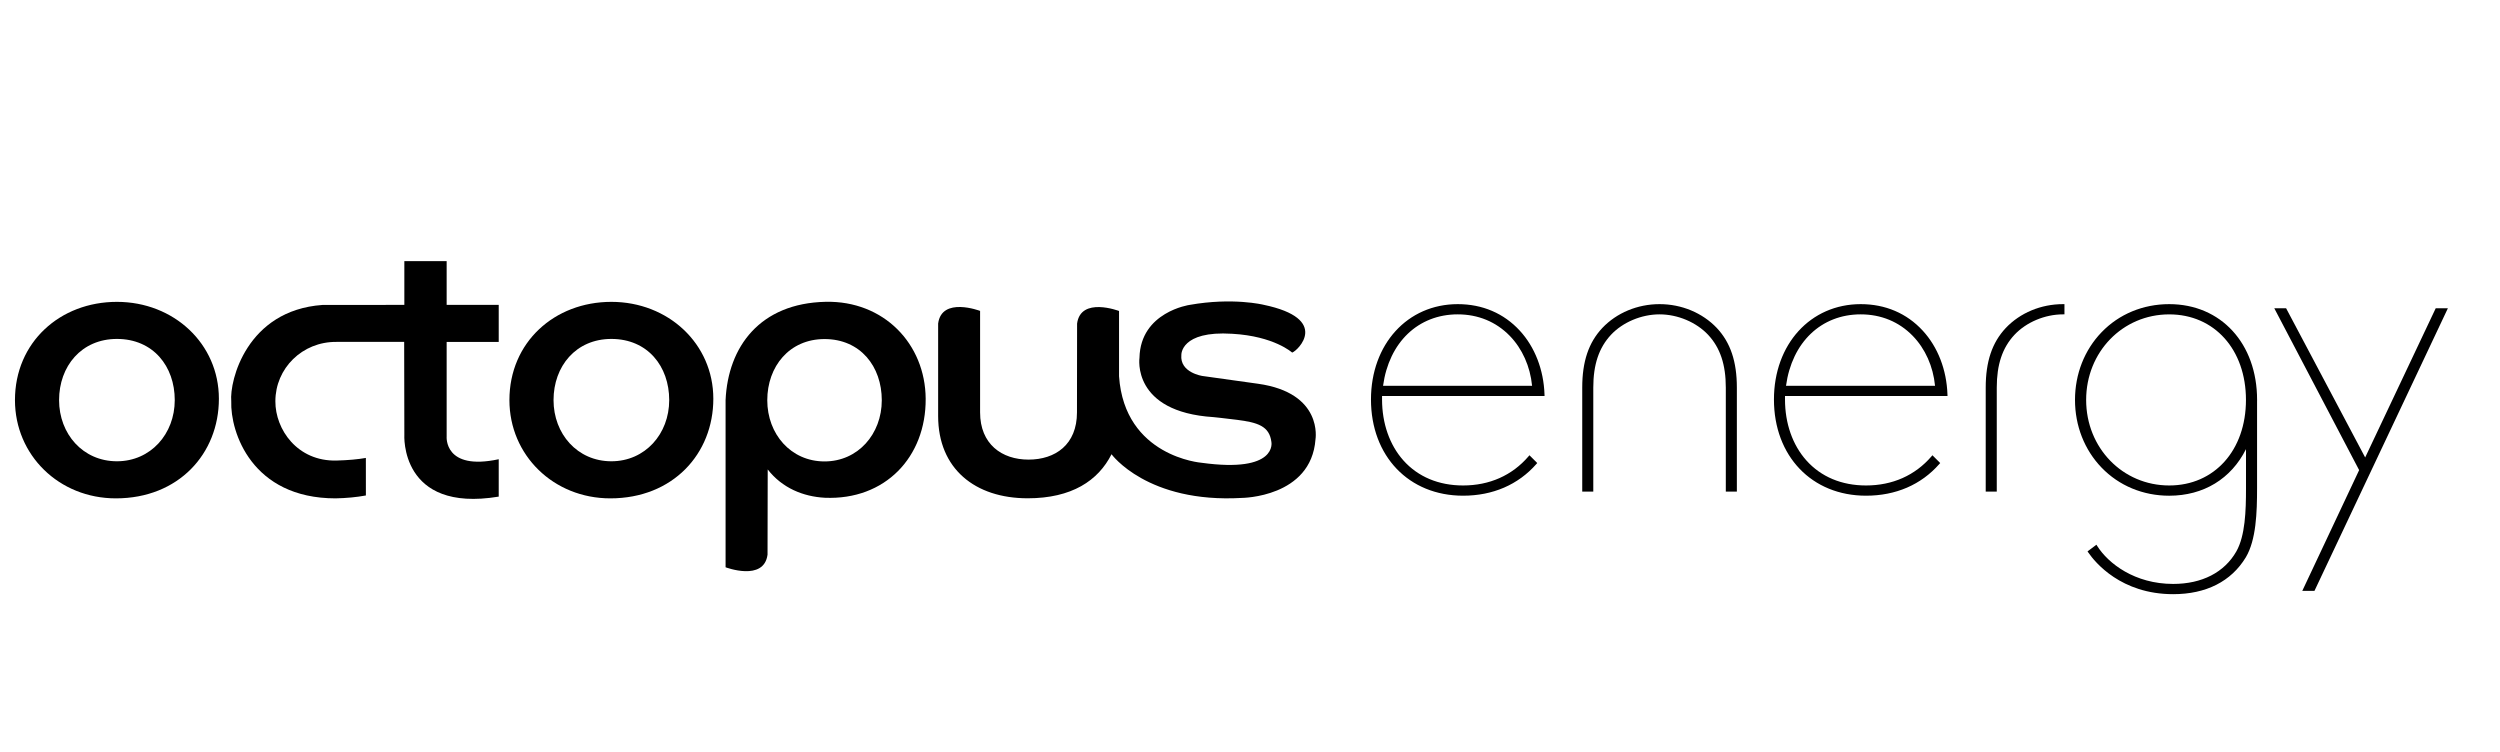 <svg width="133" height="40" viewBox="0 0 133 40" fill="none" xmlns="http://www.w3.org/2000/svg">
<g clip-path="url(#clip0_120_83330)">
<path d="M11.645 21.214C11.645 24.14 9.495 26.513 6.165 26.513C3.138 26.513 0.796 24.212 0.796 21.286C0.796 18.208 3.194 16.059 6.22 16.059C9.247 16.059 11.645 18.288 11.645 21.214ZM6.22 24.54C8.017 24.54 9.297 23.083 9.297 21.286C9.297 19.488 8.15 18.031 6.22 18.031C4.329 18.031 3.143 19.488 3.143 21.286C3.143 23.083 4.411 24.54 6.22 24.54Z" fill="black"/>
<path d="M37.949 21.214C37.949 24.14 35.8 26.513 32.469 26.513C29.443 26.513 27.101 24.212 27.101 21.286C27.101 18.208 29.498 16.059 32.525 16.059C35.551 16.059 37.949 18.288 37.949 21.214ZM32.525 24.54C34.322 24.54 35.602 23.083 35.602 21.286C35.602 19.488 34.454 18.031 32.525 18.031C30.634 18.031 29.448 19.488 29.448 21.286C29.448 23.083 30.716 24.54 32.525 24.54Z" fill="black"/>
<path d="M49.909 22.253C49.909 22.253 49.91 18.248 49.909 17.212C50.099 15.763 52.141 16.54 52.141 16.54V21.943V21.941C52.141 23.627 53.295 24.451 54.718 24.451C56.142 24.451 57.295 23.656 57.295 21.941C57.295 21.941 57.302 18.251 57.301 17.215C57.492 15.766 59.533 16.544 59.533 16.544V20.017C59.824 24.299 63.919 24.619 63.919 24.619C67.996 25.183 67.638 23.509 67.638 23.509C67.532 22.666 66.904 22.475 65.819 22.336C65.145 22.25 64.561 22.191 64.561 22.191C60.19 21.915 60.62 19.032 60.62 19.032C60.675 16.593 63.285 16.221 63.285 16.221C65.59 15.811 67.219 16.214 67.219 16.214C70.807 16.96 69.04 18.661 68.743 18.758C68.743 18.758 67.788 17.883 65.553 17.757C62.799 17.581 62.848 18.881 62.848 18.881C62.758 19.829 63.972 20.002 63.972 20.002L66.923 20.415C70.409 20.901 69.984 23.374 69.984 23.374C69.755 26.467 66.07 26.489 66.07 26.489C61.03 26.782 59.133 24.165 59.133 24.165C58.426 25.57 57.016 26.509 54.673 26.509C51.879 26.509 49.909 24.943 49.909 22.133" fill="black"/>
<path d="M17.155 16.223C13.124 16.511 12.205 20.257 12.303 21.346C12.247 22.991 13.398 26.511 17.85 26.513C18.437 26.502 18.974 26.449 19.465 26.359L19.464 24.362C19.038 24.437 18.522 24.485 17.901 24.501C15.823 24.553 14.642 22.848 14.65 21.345C14.65 19.602 16.076 18.171 17.901 18.189L21.502 18.189L21.511 23.119C21.511 23.119 21.251 27.297 26.532 26.42V24.431C23.604 25.061 23.762 23.219 23.762 23.219V18.192H26.532V16.22H23.762V13.893H21.511V16.22L17.155 16.223Z" fill="black"/>
<path d="M40.833 29.507C40.643 30.956 38.601 30.179 38.601 30.179V21.283C38.73 18.445 40.428 16.134 43.923 16.056C47.01 15.988 49.226 18.285 49.246 21.212C49.266 24.312 47.092 26.617 43.879 26.481C42.734 26.418 41.615 25.967 40.842 24.974C40.842 24.974 40.832 28.471 40.833 29.507ZM43.865 24.548C45.644 24.548 46.911 23.091 46.911 21.293C46.911 19.496 45.775 18.038 43.865 18.038C41.993 18.038 40.819 19.496 40.819 21.293C40.819 23.091 42.074 24.548 43.865 24.548Z" fill="black"/>
<path d="M81.314 24.282C80.445 25.292 79.242 25.827 77.836 25.827C76.537 25.827 75.438 25.366 74.659 24.493C73.928 23.674 73.525 22.523 73.525 21.254V21.067H82.17L82.168 20.989C82.124 19.672 81.656 18.464 80.852 17.59C80.002 16.667 78.861 16.18 77.552 16.18C74.878 16.18 72.936 18.314 72.936 21.254C72.936 24.267 74.951 26.371 77.836 26.371C79.416 26.371 80.764 25.789 81.734 24.687L81.781 24.633L81.367 24.22L81.314 24.282ZM73.579 20.523C73.895 18.212 75.447 16.724 77.552 16.724C78.635 16.724 79.591 17.119 80.319 17.866C80.986 18.552 81.406 19.493 81.507 20.523H73.579Z" fill="black"/>
<path d="M91.333 17.447C90.568 16.642 89.459 16.18 88.288 16.18H88.287C87.117 16.18 86.007 16.642 85.243 17.448C84.514 18.225 84.175 19.233 84.175 20.621V26.153H84.763V20.621C84.763 19.394 85.062 18.502 85.703 17.813C86.332 17.142 87.323 16.724 88.288 16.724C89.253 16.724 90.243 17.142 90.873 17.813C91.514 18.502 91.813 19.394 91.813 20.621V26.153H92.401V20.621C92.401 19.233 92.062 18.225 91.333 17.447Z" fill="black"/>
<path d="M109.753 16.18C108.582 16.18 107.472 16.642 106.708 17.448C105.979 18.225 105.64 19.233 105.64 20.621V26.153H106.228V20.621C106.228 19.394 106.526 18.502 107.168 17.813C107.797 17.142 108.788 16.724 109.753 16.724H109.829V16.18H109.753Z" fill="black"/>
<path d="M102.752 24.282C101.882 25.292 100.68 25.827 99.273 25.827C97.974 25.827 96.876 25.366 96.097 24.493C95.365 23.674 94.962 22.523 94.962 21.254V21.067H103.608L103.605 20.989C103.561 19.672 103.094 18.464 102.289 17.59C101.44 16.667 100.299 16.18 98.99 16.18C96.315 16.18 94.374 18.314 94.374 21.254C94.374 24.267 96.389 26.371 99.273 26.371C100.854 26.371 102.202 25.789 103.171 24.687L103.218 24.633L102.805 24.22L102.752 24.282ZM95.016 20.523C95.332 18.212 96.884 16.724 98.99 16.724C100.072 16.724 101.029 17.119 101.756 17.866C102.424 18.552 102.844 19.493 102.944 20.523H95.016Z" fill="black"/>
<path d="M129.581 16.398L125.827 24.337L121.62 16.398H120.991L125.506 25.01L122.481 31.435H123.129L130.228 16.398H129.581Z" fill="black"/>
<path d="M115.402 16.18C114.011 16.18 112.733 16.71 111.805 17.674C110.892 18.62 110.39 19.899 110.39 21.276C110.39 22.652 110.892 23.931 111.805 24.878C112.733 25.841 114.011 26.372 115.402 26.372C117.226 26.372 118.697 25.474 119.487 23.894V25.99C119.487 27.168 119.448 28.495 118.974 29.335C118.339 30.451 117.146 31.065 115.613 31.065C113.57 31.065 112.161 29.979 111.574 29.049L111.53 28.979L111.057 29.334L111.098 29.394C111.455 29.914 112.837 31.61 115.613 31.61C117.363 31.61 118.699 30.933 119.476 29.652C120.03 28.722 120.076 27.263 120.076 25.968V21.339L120.077 21.312C120.077 21.3 120.077 21.288 120.077 21.276C120.078 18.275 118.155 16.18 115.402 16.18ZM119.485 21.276C119.485 23.955 117.806 25.827 115.402 25.827C112.924 25.827 110.983 23.828 110.983 21.276C110.983 18.724 112.924 16.725 115.402 16.725C117.806 16.725 119.485 18.596 119.485 21.276Z" fill="black"/>
</g>
<defs>
<clipPath id="clip0_120_83330">
<rect width="131.84" height="38.643" fill="white" transform="translate(0.315 0.643)"/>
</clipPath>
</defs>
</svg>
